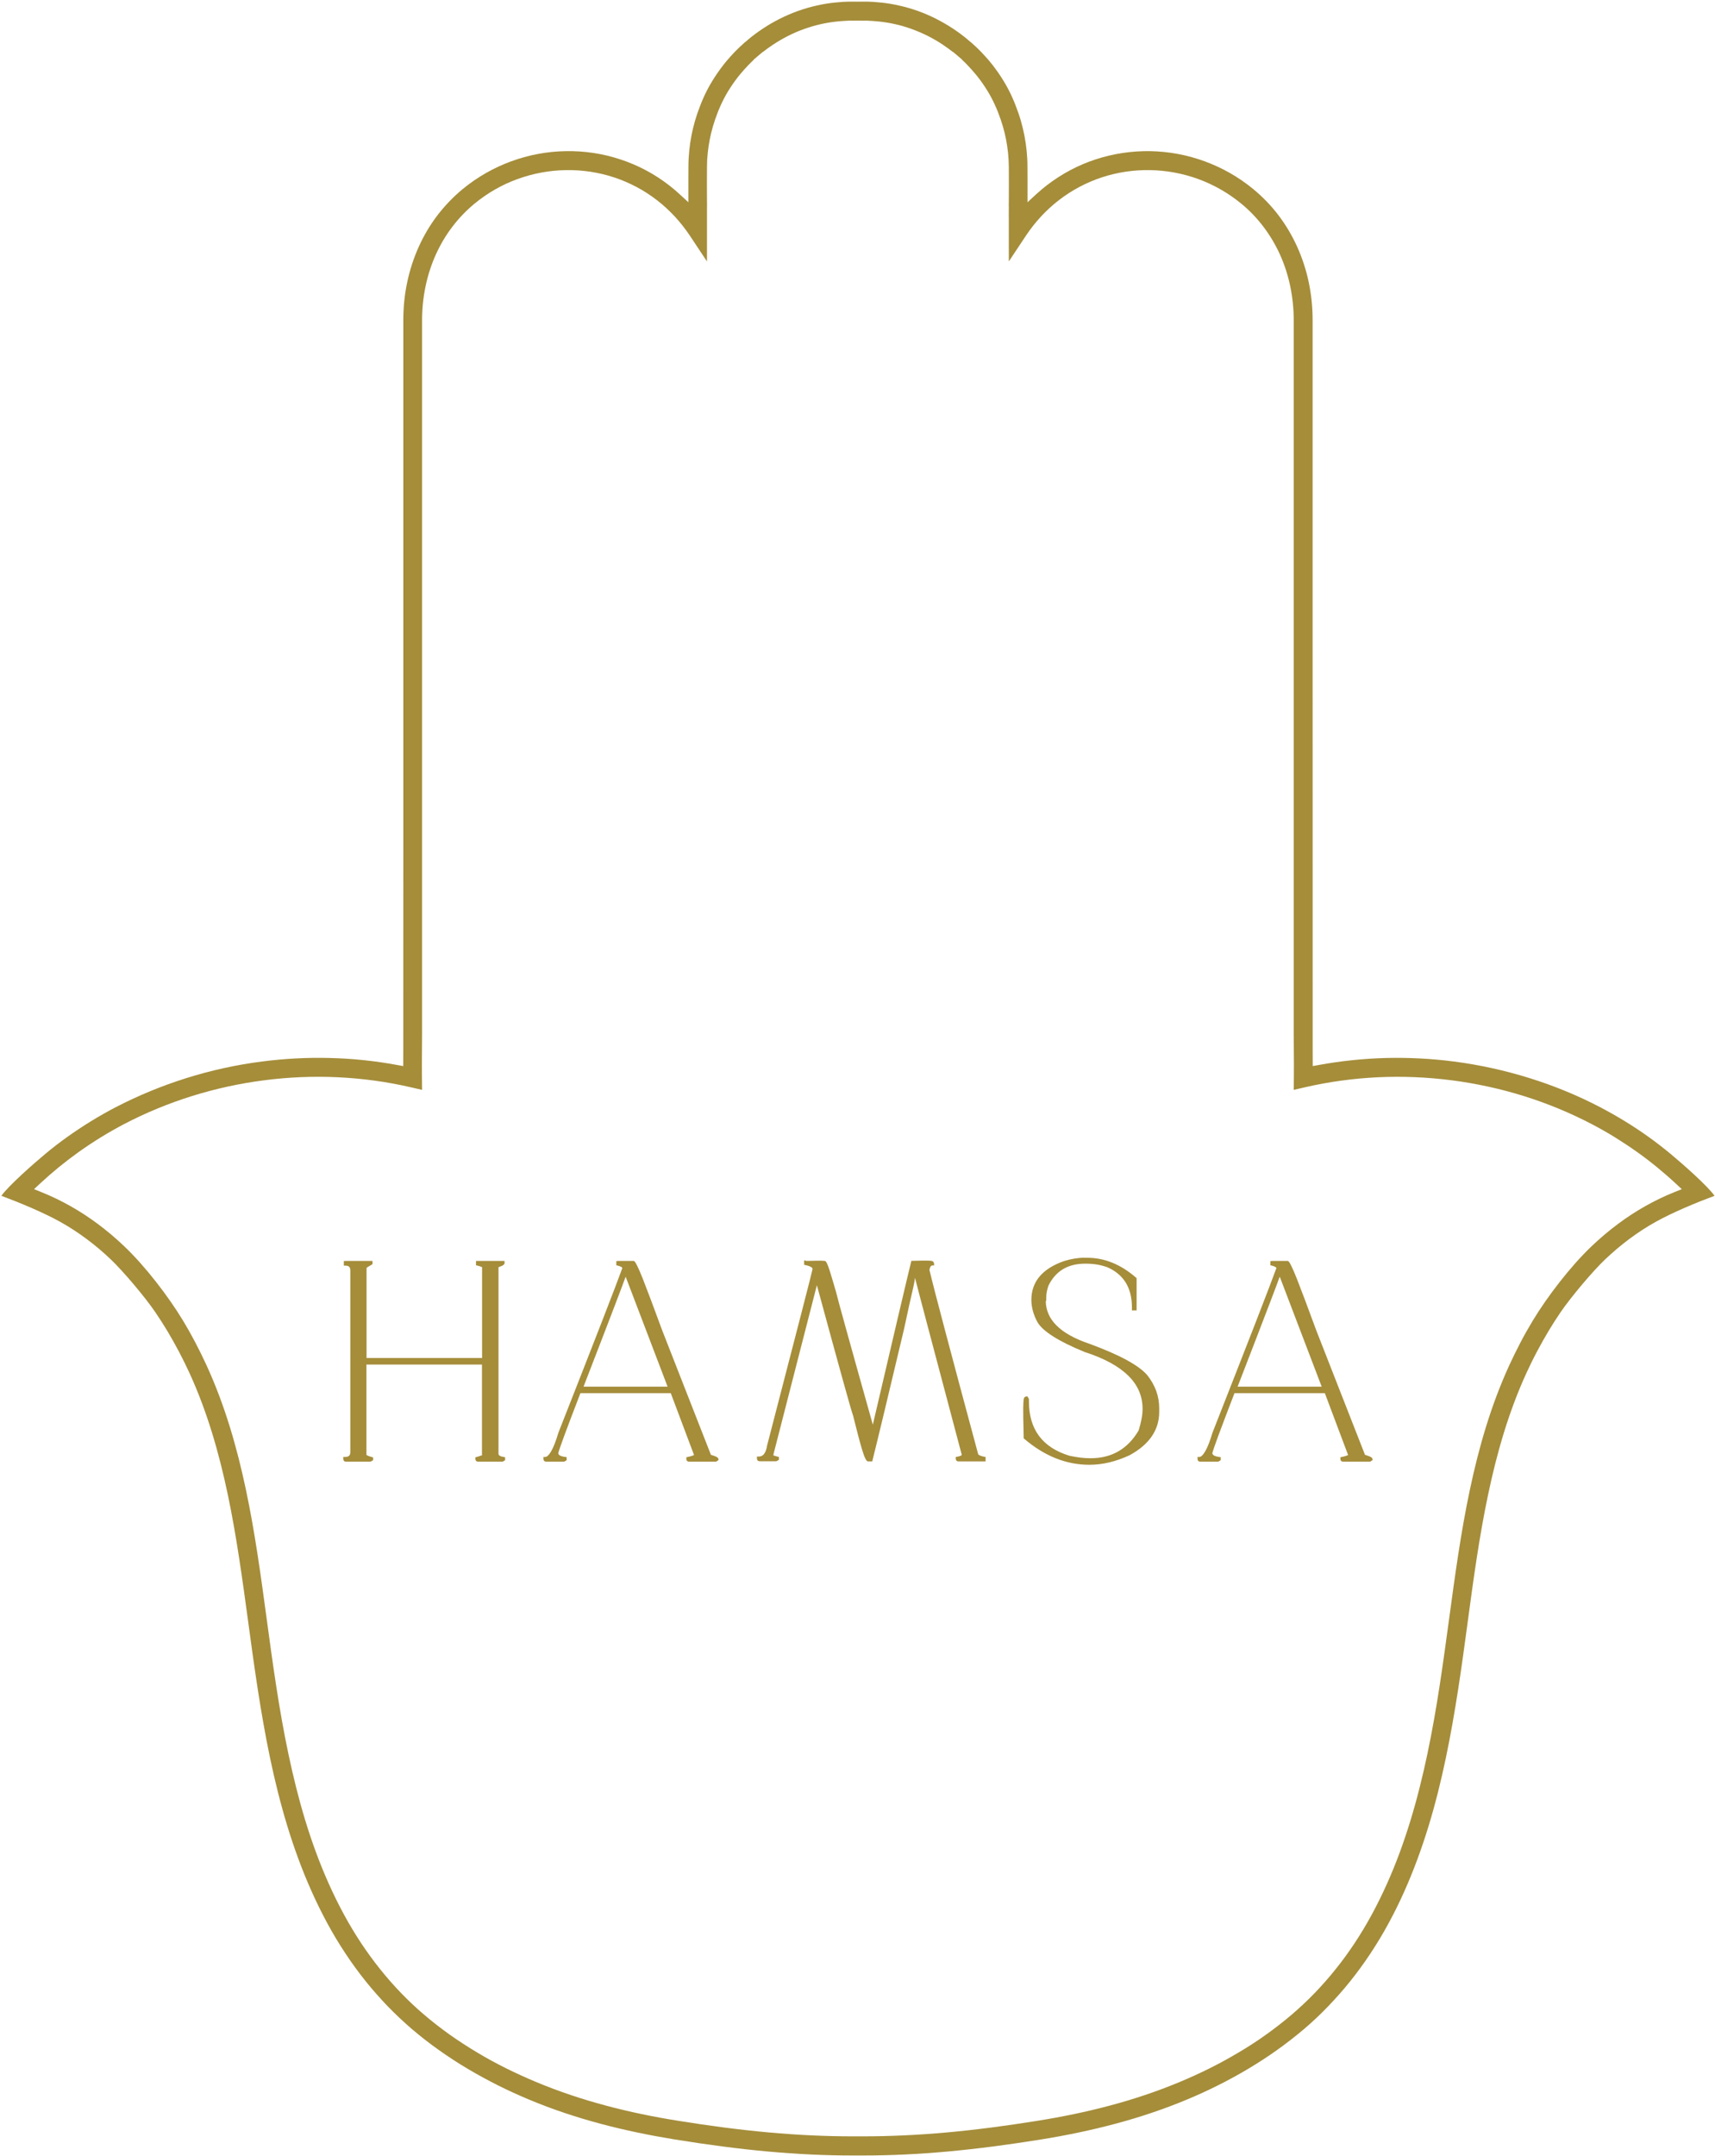 <svg width="728" height="915" viewBox="0 0 728 915" fill="none" xmlns="http://www.w3.org/2000/svg">
<path d="M364.245 914.737H366.289C390.038 914.737 413.752 912.461 441.855 907.944C452.469 906.237 463.014 904.065 473.431 901.278C483.813 898.514 494.021 895.1 503.973 890.942C508.444 889.084 512.834 887.063 517.096 884.927C521.439 882.755 525.701 880.432 529.858 877.947C534.016 875.462 538.104 872.826 542.075 869.992C546.024 867.17 549.856 864.209 553.549 861.073C557.114 858.054 560.494 854.849 563.757 851.458C567.09 847.997 570.272 844.397 573.245 840.681C576.241 836.93 579.109 832.982 581.792 828.929C584.533 824.794 587.064 820.579 589.387 816.294C594.195 807.456 598.224 798.34 601.685 788.98C605.146 779.632 608.014 770.097 610.441 760.435C612.845 750.901 614.831 741.192 616.561 731.449C618.315 721.601 619.79 711.835 621.137 702.126C621.706 697.992 622.344 693.289 622.995 688.539L623.018 688.353C625.445 670.376 627.896 652.237 631.647 634.457C635.386 616.608 640.403 599.165 647.951 582.675C649.368 579.597 650.843 576.555 652.445 573.559C654.025 570.586 655.674 567.636 657.404 564.744C659.007 562.108 660.656 559.495 662.421 556.917C666.869 550.402 676.136 539.405 681.385 534.434C684.637 531.357 688.074 528.442 691.639 525.783C695.204 523.123 698.921 520.696 702.823 518.525C709.999 514.518 720.08 510.337 727.802 507.469C724.76 503.149 713.855 493.591 709.221 489.747C706.179 487.216 703.02 484.789 699.792 482.466C696.563 480.143 693.253 477.972 689.897 475.905C686.483 473.815 682.976 471.829 679.434 469.959C669.795 464.919 659.692 460.761 649.31 457.533C638.823 454.258 628.07 451.901 617.223 450.484C607.642 449.242 597.946 448.754 588.318 448.986C578.761 449.241 569.203 450.228 559.797 451.959L557.242 452.423L557.219 446.048C557.195 376.265 557.195 306.506 557.195 236.723V135.934C557.195 130.453 556.65 125.03 555.546 119.792C554.466 114.601 552.806 109.538 550.634 104.707C548.486 99.98 545.85 95.486 542.679 91.329C539.602 87.276 536.013 83.548 531.96 80.215C525.736 75.094 518.814 71.203 511.522 68.509C504.031 65.745 496.181 64.293 488.295 64.142C480.445 64.015 472.583 65.176 465.011 67.661C457.695 70.065 450.727 73.735 444.364 78.635C443.62 79.228 442.842 79.855 442.064 80.493C441.309 81.144 440.566 81.782 439.834 82.456L436.165 85.836V75.709L436.141 70.564C436.141 68.37 436.014 66.198 435.805 64.05C435.596 61.901 435.282 59.788 434.876 57.639C434.458 55.468 433.947 53.354 433.354 51.287C432.762 49.22 432.03 47.153 431.241 45.086L430.648 43.564L430.103 42.275C429.952 41.938 429.766 41.497 429.51 40.928C429.278 40.417 429.046 39.917 428.79 39.407C428.221 38.245 427.606 37.084 426.956 35.946C426.305 34.808 425.608 33.67 424.888 32.567C424.168 31.452 423.414 30.349 422.612 29.292C421.811 28.177 421.01 27.143 420.208 26.191C419.639 25.494 419.047 24.797 418.42 24.124C417.828 23.45 417.154 22.753 416.457 22.01C415.842 21.36 415.168 20.721 414.495 20.071C413.798 19.398 413.101 18.782 412.405 18.155L412.091 17.876L412.01 17.853L410.639 16.692V16.669C408.723 15.089 406.714 13.591 404.647 12.221C402.301 10.676 399.862 9.248 397.366 7.982C394.857 6.716 392.279 5.601 389.666 4.672C387.076 3.743 384.417 2.965 381.735 2.373C380.492 2.082 379.226 1.85 377.96 1.618C376.694 1.409 375.452 1.235 374.244 1.107C373.025 0.979 371.794 0.875 370.551 0.793C369.239 0.712 367.938 0.689 366.707 0.689H365.732C365.209 0.689 364.698 0.689 364.176 0.712C363.653 0.689 363.142 0.689 362.631 0.689H361.644C360.378 0.689 359.089 0.735 357.8 0.793C356.558 0.875 355.315 0.979 354.107 1.107C352.865 1.235 351.622 1.421 350.391 1.618C349.125 1.827 347.859 2.082 346.617 2.373C343.934 2.965 341.275 3.743 338.685 4.672C336.072 5.601 333.517 6.716 330.986 7.982C328.477 9.248 326.027 10.665 323.704 12.221C321.637 13.591 319.628 15.089 317.712 16.669V16.692L316.342 17.853L316.26 17.876L315.958 18.155C315.262 18.77 314.565 19.398 313.868 20.071C313.195 20.721 312.521 21.36 311.905 22.01C311.185 22.753 310.535 23.45 309.943 24.124C309.327 24.821 308.735 25.517 308.166 26.191C307.365 27.143 306.563 28.212 305.762 29.292C304.984 30.372 304.218 31.463 303.486 32.567C302.766 33.681 302.069 34.819 301.419 35.946C300.769 37.084 300.153 38.222 299.584 39.407C299.329 39.929 299.096 40.417 298.864 40.928C298.609 41.474 298.4 41.915 298.272 42.275L297.726 43.564L297.134 45.086C296.332 47.153 295.612 49.22 295.02 51.287C294.428 53.354 293.905 55.468 293.499 57.639C293.081 59.753 292.779 61.901 292.57 64.05C292.361 66.198 292.233 68.393 292.233 70.564L292.21 75.709V85.836L288.54 82.456C287.82 81.782 287.065 81.144 286.322 80.493C285.544 79.843 284.777 79.228 284.023 78.635C277.694 73.723 270.691 70.053 263.375 67.661C255.826 65.153 247.953 63.991 240.102 64.142C232.229 64.27 224.367 65.745 216.876 68.509C209.595 71.191 202.662 75.094 196.437 80.215C192.384 83.548 188.819 87.299 185.719 91.329C182.537 95.486 179.9 99.98 177.764 104.707C175.592 109.538 173.943 114.601 172.851 119.792C171.736 125.041 171.202 130.464 171.202 135.934V236.723C171.202 306.483 171.225 376.265 171.179 446.048L171.156 452.423L168.601 451.959C159.194 450.205 149.637 449.218 140.079 448.986C130.417 448.73 120.755 449.242 111.163 450.484C100.316 451.878 89.563 454.223 79.076 457.533C68.694 460.785 58.591 464.954 48.952 469.959C45.41 471.817 41.926 473.78 38.489 475.905C35.133 477.972 31.823 480.167 28.595 482.466C25.366 484.765 22.207 487.193 19.165 489.747C14.508 493.603 3.638 503.161 0.584 507.469C8.307 510.361 18.387 514.518 25.564 518.525C29.465 520.696 33.182 523.123 36.747 525.783C40.335 528.442 43.749 531.334 47.001 534.434C52.25 539.416 61.552 550.402 65.965 556.917C67.719 559.472 69.379 562.108 70.982 564.744C72.712 567.636 74.361 570.586 75.941 573.559C77.52 576.555 79.018 579.609 80.435 582.675C87.983 599.154 92.989 616.596 96.74 634.457C100.456 652.225 102.918 670.365 105.368 688.353L105.391 688.539C106.042 693.289 106.68 697.992 107.249 702.126C108.62 711.812 110.071 721.613 111.825 731.449C113.555 741.192 115.541 750.901 117.945 760.435C120.372 770.074 123.241 779.632 126.701 788.98C130.162 798.329 134.215 807.456 138.999 816.294C141.322 820.579 143.854 824.794 146.594 828.929C149.277 833.005 152.145 836.942 155.141 840.681C158.114 844.397 161.296 847.986 164.629 851.458C167.881 854.814 171.295 858.019 174.837 861.073C178.53 864.221 182.351 867.194 186.311 869.992C190.294 872.838 194.37 875.474 198.528 877.947C202.708 880.421 206.97 882.755 211.29 884.927C215.576 887.075 219.942 889.061 224.413 890.942C234.389 895.123 244.597 898.514 254.955 901.278C265.372 904.065 275.905 906.213 286.531 907.944C314.669 912.496 338.383 914.737 362.097 914.737H364.141H364.292H364.245ZM364.245 8.748L366.289 8.772L368.38 8.748V8.795C368.949 8.818 369.494 8.853 370.029 8.876C371.143 8.957 372.305 9.027 373.443 9.167C374.581 9.294 375.684 9.445 376.799 9.631C377.856 9.817 378.971 10.014 380.051 10.281C382.397 10.792 384.754 11.489 387.03 12.325C389.353 13.173 391.629 14.137 393.824 15.24C396.042 16.355 398.213 17.621 400.28 19.014C401.755 20.001 403.195 21.058 404.601 22.138L404.624 22.08L408.398 25.285L408.34 25.332L408.99 25.947C409.582 26.516 410.175 27.085 410.744 27.701C411.266 28.247 411.801 28.816 412.37 29.454C412.962 30.128 413.484 30.72 413.949 31.289L414.053 31.394C414.797 32.3 415.528 33.228 416.248 34.204C416.922 35.133 417.596 36.062 418.211 37.049C418.826 38.002 419.454 39.012 420.023 39.999C420.592 41.009 421.137 42.02 421.648 43.076L422.194 44.238L422.786 45.55L423.355 46.897C423.506 47.315 423.716 47.745 423.843 48.163C424.54 49.916 425.156 51.751 425.701 53.609C426.247 55.491 426.712 57.349 427.072 59.242C427.432 61.123 427.722 63.062 427.919 65.002C428.105 66.883 428.21 68.799 428.233 70.681L428.256 78.171L428.233 85.638C428.233 86.079 428.21 86.486 428.21 86.881L428.233 88.042C428.338 88.042 428.233 88.123 428.233 88.042C428.21 89.145 428.21 89.319 428.21 91.247C428.21 92.002 428.233 91.967 428.233 93.105V110.954L435.596 99.864C436.525 98.494 437.512 97.1 438.592 95.753C439.625 94.441 440.74 93.14 441.902 91.874C443.063 90.632 444.282 89.424 445.513 88.286C446.756 87.148 448.022 86.068 449.369 85.034C455.001 80.668 461.179 77.439 467.636 75.291C474.302 73.096 481.281 72.063 488.226 72.19C495.229 72.318 502.173 73.607 508.792 76.034C515.249 78.415 521.369 81.876 526.897 86.416C530.462 89.331 533.586 92.641 536.304 96.206C539.091 99.899 541.448 103.859 543.33 108.016C545.269 112.302 546.721 116.831 547.696 121.499C548.683 126.226 549.171 131.08 549.171 135.969V438.72C549.194 443.063 549.229 447.407 549.252 451.773C549.252 453.666 549.252 455.547 549.229 457.429L549.171 462.515L554.106 461.377C564.21 459.054 574.522 457.661 584.881 457.162C595.321 456.674 605.831 457.115 616.248 458.45C626.653 459.798 636.942 462.039 646.941 465.163C656.835 468.263 666.497 472.247 675.741 477.078C679.051 478.808 682.326 480.666 685.566 482.664C688.841 484.708 692.046 486.821 695.123 489.016C697.992 491.06 700.779 493.197 703.496 495.426C706.202 497.644 708.85 499.944 711.37 502.301L713.901 504.647L710.696 505.936C706.481 507.62 702.405 509.606 698.503 511.801C694.45 514.077 690.571 516.608 686.901 519.349C682.918 522.299 679.155 525.516 675.555 528.93C666.671 537.407 656.847 550.147 650.552 560.61C648.741 563.606 647.034 566.626 645.431 569.703C643.747 572.908 642.179 576.137 640.681 579.365C632.901 596.343 627.768 614.134 623.935 632.251C620.08 650.437 617.583 668.96 615.098 687.285L613.205 701.035C611.858 710.674 610.418 720.335 608.711 729.846C607.004 739.462 605.041 749.02 602.637 758.496C600.291 767.879 597.493 777.1 594.183 786.112C590.85 795.123 586.948 803.938 582.326 812.462C580.073 816.619 577.646 820.649 575.091 824.527C572.559 828.325 569.877 832.076 566.95 835.688C564.128 839.23 561.132 842.609 558.032 845.837C554.954 849.019 551.703 852.062 548.288 854.988C544.723 858.008 541.053 860.876 537.302 863.536C533.586 866.195 529.707 868.703 525.724 871.049C521.718 873.43 517.665 875.648 513.577 877.692C509.443 879.759 505.181 881.698 500.838 883.51C491.152 887.563 481.2 890.872 471.12 893.555C461.075 896.238 450.867 898.34 440.531 899.989C413.171 904.402 389.689 906.608 366.196 906.608H364.152H362.108C338.65 906.608 315.145 904.413 287.774 899.989C277.438 898.34 267.207 896.249 257.185 893.555C247.105 890.872 237.187 887.563 227.479 883.51C223.112 881.675 218.874 879.736 214.739 877.692C210.652 875.648 206.599 873.453 202.592 871.049C198.609 868.668 194.765 866.172 191.014 863.536C187.24 860.841 183.57 858.008 180.04 854.988C176.626 852.097 173.397 849.043 170.296 845.837C167.173 842.609 164.2 839.218 161.378 835.688C158.486 832.076 155.769 828.348 153.237 824.527C150.682 820.649 148.255 816.619 146.002 812.462C141.38 803.938 137.478 795.123 134.145 786.112C130.812 777.1 128.048 767.868 125.691 758.496C123.31 749.008 121.324 739.45 119.617 729.846C117.933 720.335 116.47 710.674 115.123 701.035L113.242 687.285C110.757 668.971 108.26 650.448 104.404 632.251C100.584 614.134 95.439 596.343 87.658 579.365C86.183 576.137 84.581 572.908 82.909 569.703C81.306 566.626 79.599 563.606 77.799 560.61C71.493 550.147 61.703 537.43 52.784 528.93C49.196 525.516 45.399 522.287 41.438 519.349C37.746 516.608 33.89 514.077 29.837 511.801C25.912 509.606 21.859 507.62 17.643 505.936L14.438 504.647L16.97 502.301C19.502 499.955 22.138 497.644 24.843 495.426C27.561 493.208 30.348 491.083 33.217 489.016C36.294 486.821 39.499 484.696 42.774 482.664C46.002 480.678 49.289 478.82 52.587 477.078C61.831 472.247 71.505 468.263 81.399 465.163C91.398 462.039 101.675 459.786 112.092 458.45C122.474 457.103 132.995 456.662 143.459 457.162C153.818 457.649 164.13 459.054 174.233 461.377L179.169 462.515L179.111 457.429C179.088 455.536 179.087 453.654 179.087 451.773C179.111 447.43 179.134 443.098 179.169 438.72V135.969C179.169 131.08 179.657 126.226 180.644 121.499C181.631 116.819 183.071 112.302 185.01 108.016C186.903 103.859 189.226 99.876 192.036 96.206C194.742 92.641 197.901 89.331 201.443 86.416C206.97 81.876 213.09 78.38 219.559 76.034C226.178 73.607 233.146 72.318 240.125 72.19C247.105 72.063 254.05 73.096 260.715 75.291C267.172 77.439 273.374 80.668 278.983 85.034C280.33 86.068 281.595 87.148 282.826 88.286C284.069 89.424 285.277 90.643 286.438 91.874C287.6 93.14 288.714 94.429 289.748 95.753C290.828 97.123 291.815 98.494 292.744 99.864L300.107 110.954V93.105C300.107 91.944 300.107 91.712 300.107 90.527C300.107 89.47 300.13 89.946 300.107 89.133C300.083 88.576 300.107 88.112 300.107 88.042L300.13 86.881C300.107 86.498 300.107 86.079 300.107 85.638L300.084 78.171L300.107 70.681C300.107 68.764 300.211 66.883 300.42 65.002C300.629 63.062 300.885 61.146 301.268 59.242C301.628 57.384 302.093 55.491 302.638 53.609C303.184 51.751 303.8 49.916 304.496 48.163C304.624 47.745 304.833 47.315 304.984 46.897L305.553 45.55L306.145 44.238L306.691 43.076C307.202 42.043 307.748 41.009 308.317 39.999C308.886 38.989 309.478 38.013 310.129 37.049C310.744 36.097 311.418 35.133 312.091 34.204C312.811 33.217 313.543 32.288 314.286 31.394L314.391 31.289C314.855 30.743 315.378 30.128 315.97 29.454C316.539 28.804 317.085 28.212 317.596 27.701C318.188 27.109 318.78 26.516 319.349 25.947L320 25.332L319.942 25.285L323.716 22.08L323.739 22.138C325.133 21.023 326.584 19.99 328.059 19.014C330.126 17.644 332.298 16.378 334.516 15.24C336.711 14.125 338.987 13.15 341.31 12.325C343.609 11.501 345.932 10.804 348.289 10.281C349.404 10.026 350.484 9.817 351.541 9.631C352.656 9.445 353.759 9.294 354.897 9.167C356.058 9.039 357.196 8.934 358.311 8.876C358.857 8.853 359.426 8.83 359.96 8.795V8.748L362.051 8.772L364.094 8.748H364.152H364.245Z" fill="#A58D3A"/>
<path d="M146.734 535.108H158.126V536.478L155.699 537.93L155.641 538.081C155.618 538.185 155.595 538.336 155.595 538.475V576.299H204.636V537.732C204.636 537.709 204.555 537.732 204.381 537.651C204.021 537.465 203.429 537.256 202.627 537.082L202.058 536.954V535.119H214.171V536.072C214.171 536.641 213.346 537.21 211.685 537.721L211.604 537.872V616.933C211.604 617.607 212.324 618.071 213.799 618.304L214.415 618.408V619.674L213.404 620.289H203.022C202.221 620.289 201.803 619.871 201.803 619.023V618.454L202.349 618.304C203.231 618.071 203.893 617.839 204.311 617.653C204.497 617.572 204.59 617.781 204.59 617.676V579.075H155.548V617.444L155.885 617.63C156.303 617.862 156.942 618.094 157.824 618.327L158.37 618.478V619.697L157.29 620.289H146.955C146.13 620.289 145.712 619.871 145.712 619.023V618.304H146.432C147.256 618.304 147.849 618.118 148.185 617.781C148.545 617.444 148.708 616.898 148.708 616.132V539.289C148.708 538.511 148.557 537.941 148.22 537.604C147.907 537.268 147.373 537.117 146.676 537.117H145.956V535.131H146.676L146.722 535.108H146.734ZM262.376 535.108H269.019C269.588 535.108 270.9 537.697 272.921 542.83C274.825 547.685 277.566 554.943 281.108 564.605L301.779 617.386C302.627 617.642 303.3 617.897 303.765 618.083C304.566 618.419 304.984 618.803 304.984 619.244V619.639L303.997 620.289H292.582C291.757 620.289 291.339 619.871 291.339 619.023V618.431L291.931 618.304C292.965 618.095 293.743 617.862 294.254 617.63L294.614 617.479L284.743 591.234H246.373C243.424 598.875 241.159 604.879 239.557 609.187C238.012 613.403 237.153 615.9 236.979 616.701C237.002 617.038 237.188 617.351 237.548 617.583C238.035 617.92 238.837 618.153 239.928 618.304L240.544 618.385V619.674L239.487 620.289H231.939C231.114 620.289 230.696 619.871 230.696 619.023V618.304H231.416C232.159 618.304 233.019 617.525 233.924 615.958C234.958 614.204 235.991 611.545 237.048 607.968L237.071 607.921C244.817 588.237 250.914 572.653 255.385 561.156C259.937 549.427 262.876 541.751 264.176 538.139C264.095 537.756 263.421 537.384 262.156 537.082L261.621 536.954V535.143H262.341L262.365 535.119L262.376 535.108ZM265.581 541.797C264.827 543.887 263.363 547.789 261.169 553.526C258.196 561.307 253.725 572.931 247.709 588.458H283.384L265.581 541.797ZM342.007 535.108C344.201 535.108 348.208 534.876 350.194 535.108C350.658 535.166 351.274 536.397 352.052 538.801C352.749 540.949 353.678 544.12 354.897 548.277V548.3C355.234 549.717 356.732 555.326 359.449 565.069C362.004 574.244 365.674 587.448 370.505 604.6C375.022 585.253 378.622 569.877 381.282 558.531C384.231 546.059 386.032 538.406 386.728 535.619L386.856 535.073C389.179 535.073 393.336 534.817 395.38 535.073C395.717 535.119 395.972 535.259 396.181 535.48C396.39 535.712 396.495 535.99 396.495 536.304V537.024H395.775C395.519 537.024 395.287 537.152 395.101 537.384C394.869 537.697 394.66 538.208 394.532 538.882C395.566 543.249 397.784 551.877 401.221 564.826C404.659 577.821 409.339 595.286 415.25 617.223C415.459 617.398 415.738 617.56 416.074 617.711C416.516 617.92 417.085 618.071 417.782 618.199L418.374 618.327V620.185H406.958C406.134 620.185 405.716 619.767 405.716 618.919V618.304L406.331 618.199C407.074 618.071 407.643 617.885 407.98 617.676C408.131 617.572 408.236 617.491 408.259 617.386C401.93 593.568 397.076 575.219 393.685 562.41C391.002 552.26 389.237 545.536 388.412 542.261C388.308 543.144 388.099 544.456 387.692 546.245C386.763 550.147 385.474 555.93 383.848 563.606V563.629C380.411 578.099 377.496 590.374 375.092 600.338C372.769 610 371.19 616.434 370.389 619.639L370.261 620.185H368.426C367.753 620.185 366.905 618.431 365.871 614.936C364.942 611.812 363.7 607.109 362.155 600.861C361.737 599.746 360.32 594.81 357.893 586.077C355.257 576.601 351.564 563.06 346.756 545.409L328.338 617.131V617.85C328.338 618.001 328.385 617.642 328.489 617.665C328.826 617.816 329.372 618.001 330.068 618.152L330.637 618.28V619.523L329.558 620.115H322.555C321.73 620.115 321.312 619.697 321.312 618.849V618.129H322.032C322.984 618.129 323.739 617.793 324.308 617.073C324.924 616.294 325.365 615.087 325.621 613.461L325.644 613.379C332.136 588.4 336.967 569.773 340.114 557.521C343.319 545.095 344.922 538.766 344.922 538.557C344.922 538.243 344.747 537.988 344.352 537.732C343.83 537.396 343.029 537.117 341.949 536.885L341.356 536.757V534.922H342.076L341.995 535.073L342.007 535.108ZM460.448 533.761H461.423C465.139 533.761 468.763 534.457 472.223 535.886C475.684 537.279 479.017 539.405 482.222 542.192L482.478 542.401V556.093H480.492V554.85C480.492 550.669 479.621 547.174 477.879 544.328C476.149 541.518 473.536 539.312 470.052 537.79C468.705 537.303 467.288 536.908 465.766 536.652C464.268 536.397 462.643 536.269 460.936 536.269H460.622C456.929 536.269 453.805 537.047 451.192 538.627C448.614 540.171 446.57 542.505 445.049 545.606C444.735 546.512 444.503 547.394 444.352 548.219C444.201 549.043 444.12 549.868 444.12 550.623V551.68C444.12 551.912 444.039 552.121 443.911 552.295C444.015 556.116 445.513 559.53 448.428 562.445C451.506 565.546 456.151 568.124 462.376 570.249H462.399C468.774 572.595 474.023 574.871 478.134 577.089C482.269 579.342 485.242 581.502 487.053 583.65L487.076 583.673C488.725 585.787 489.991 588.017 490.827 590.339C491.652 592.662 492.07 595.089 492.07 597.621V599.2C492.07 603.044 491.013 606.482 488.888 609.582C486.798 612.636 483.662 615.296 479.505 617.56L479.447 617.583C476.555 618.931 473.71 619.929 470.865 620.603C468.019 621.276 465.209 621.613 462.41 621.613C457.498 621.613 452.725 620.684 448.126 618.849C443.528 617.014 439.08 614.25 434.795 610.604L434.539 610.372C434.539 605.75 434.074 598.074 434.539 593.835C434.562 593.498 434.69 593.243 434.853 593.034C435.085 592.778 435.375 592.639 435.735 592.639H436.176L436.769 593.719V594.729C436.769 606.644 442.529 614.308 454.026 617.804C455.651 618.141 457.208 618.396 458.683 618.582C460.157 618.768 461.574 618.838 462.921 618.838C467.439 618.838 471.399 617.851 474.778 615.888C478.158 613.925 481.003 611.01 483.325 607.074C483.894 605.262 484.312 603.613 484.591 602.092C484.882 600.57 485.009 599.142 485.009 597.876C485.009 592.476 482.989 587.773 478.936 583.801C474.825 579.748 468.646 576.392 460.378 573.744L460.332 573.721C454.908 571.503 450.565 569.355 447.279 567.287C443.922 565.197 441.669 563.176 440.485 561.249L440.462 561.225C439.579 559.623 438.917 558.02 438.476 556.418C438.035 554.815 437.802 553.236 437.802 551.668C437.802 547.766 438.987 544.41 441.344 541.646C443.667 538.905 447.162 536.734 451.761 535.131H451.784C453.283 534.667 454.757 534.33 456.197 534.098C457.649 533.865 459.042 533.738 460.378 533.738H460.436L460.448 533.761ZM540.02 535.108H546.663C547.232 535.108 548.544 537.697 550.565 542.83C552.469 547.685 555.21 554.943 558.752 564.605L579.423 617.386C580.271 617.642 580.944 617.897 581.409 618.083C582.21 618.419 582.628 618.803 582.628 619.244V619.639L581.641 620.289H570.226C569.401 620.289 568.983 619.871 568.983 619.023V618.431L569.575 618.304C570.609 618.095 571.387 617.862 571.898 617.63L572.258 617.479L562.387 591.234H524.017C521.068 598.875 518.803 604.879 517.2 609.187C515.644 613.403 514.797 615.9 514.622 616.701C514.646 617.038 514.831 617.351 515.191 617.583C515.679 617.92 516.48 618.153 517.572 618.304L518.188 618.385V619.674L517.131 620.289H509.582C508.758 620.289 508.34 619.871 508.34 619.023V618.304H509.06C509.815 618.304 510.662 617.525 511.568 615.958C512.602 614.204 513.635 611.545 514.692 607.968L514.715 607.921C522.461 588.237 528.558 572.653 533.029 561.156C537.581 549.427 540.519 541.751 541.82 538.139C541.739 537.756 541.065 537.384 539.799 537.082L539.254 536.954V535.143H539.974L539.997 535.119L540.02 535.108ZM543.225 541.797C542.482 543.887 541.007 547.789 538.812 553.526C535.839 561.307 531.368 572.931 525.353 588.458H561.04L543.237 541.797H543.225Z" fill="#A58D3A"/>
</svg>
